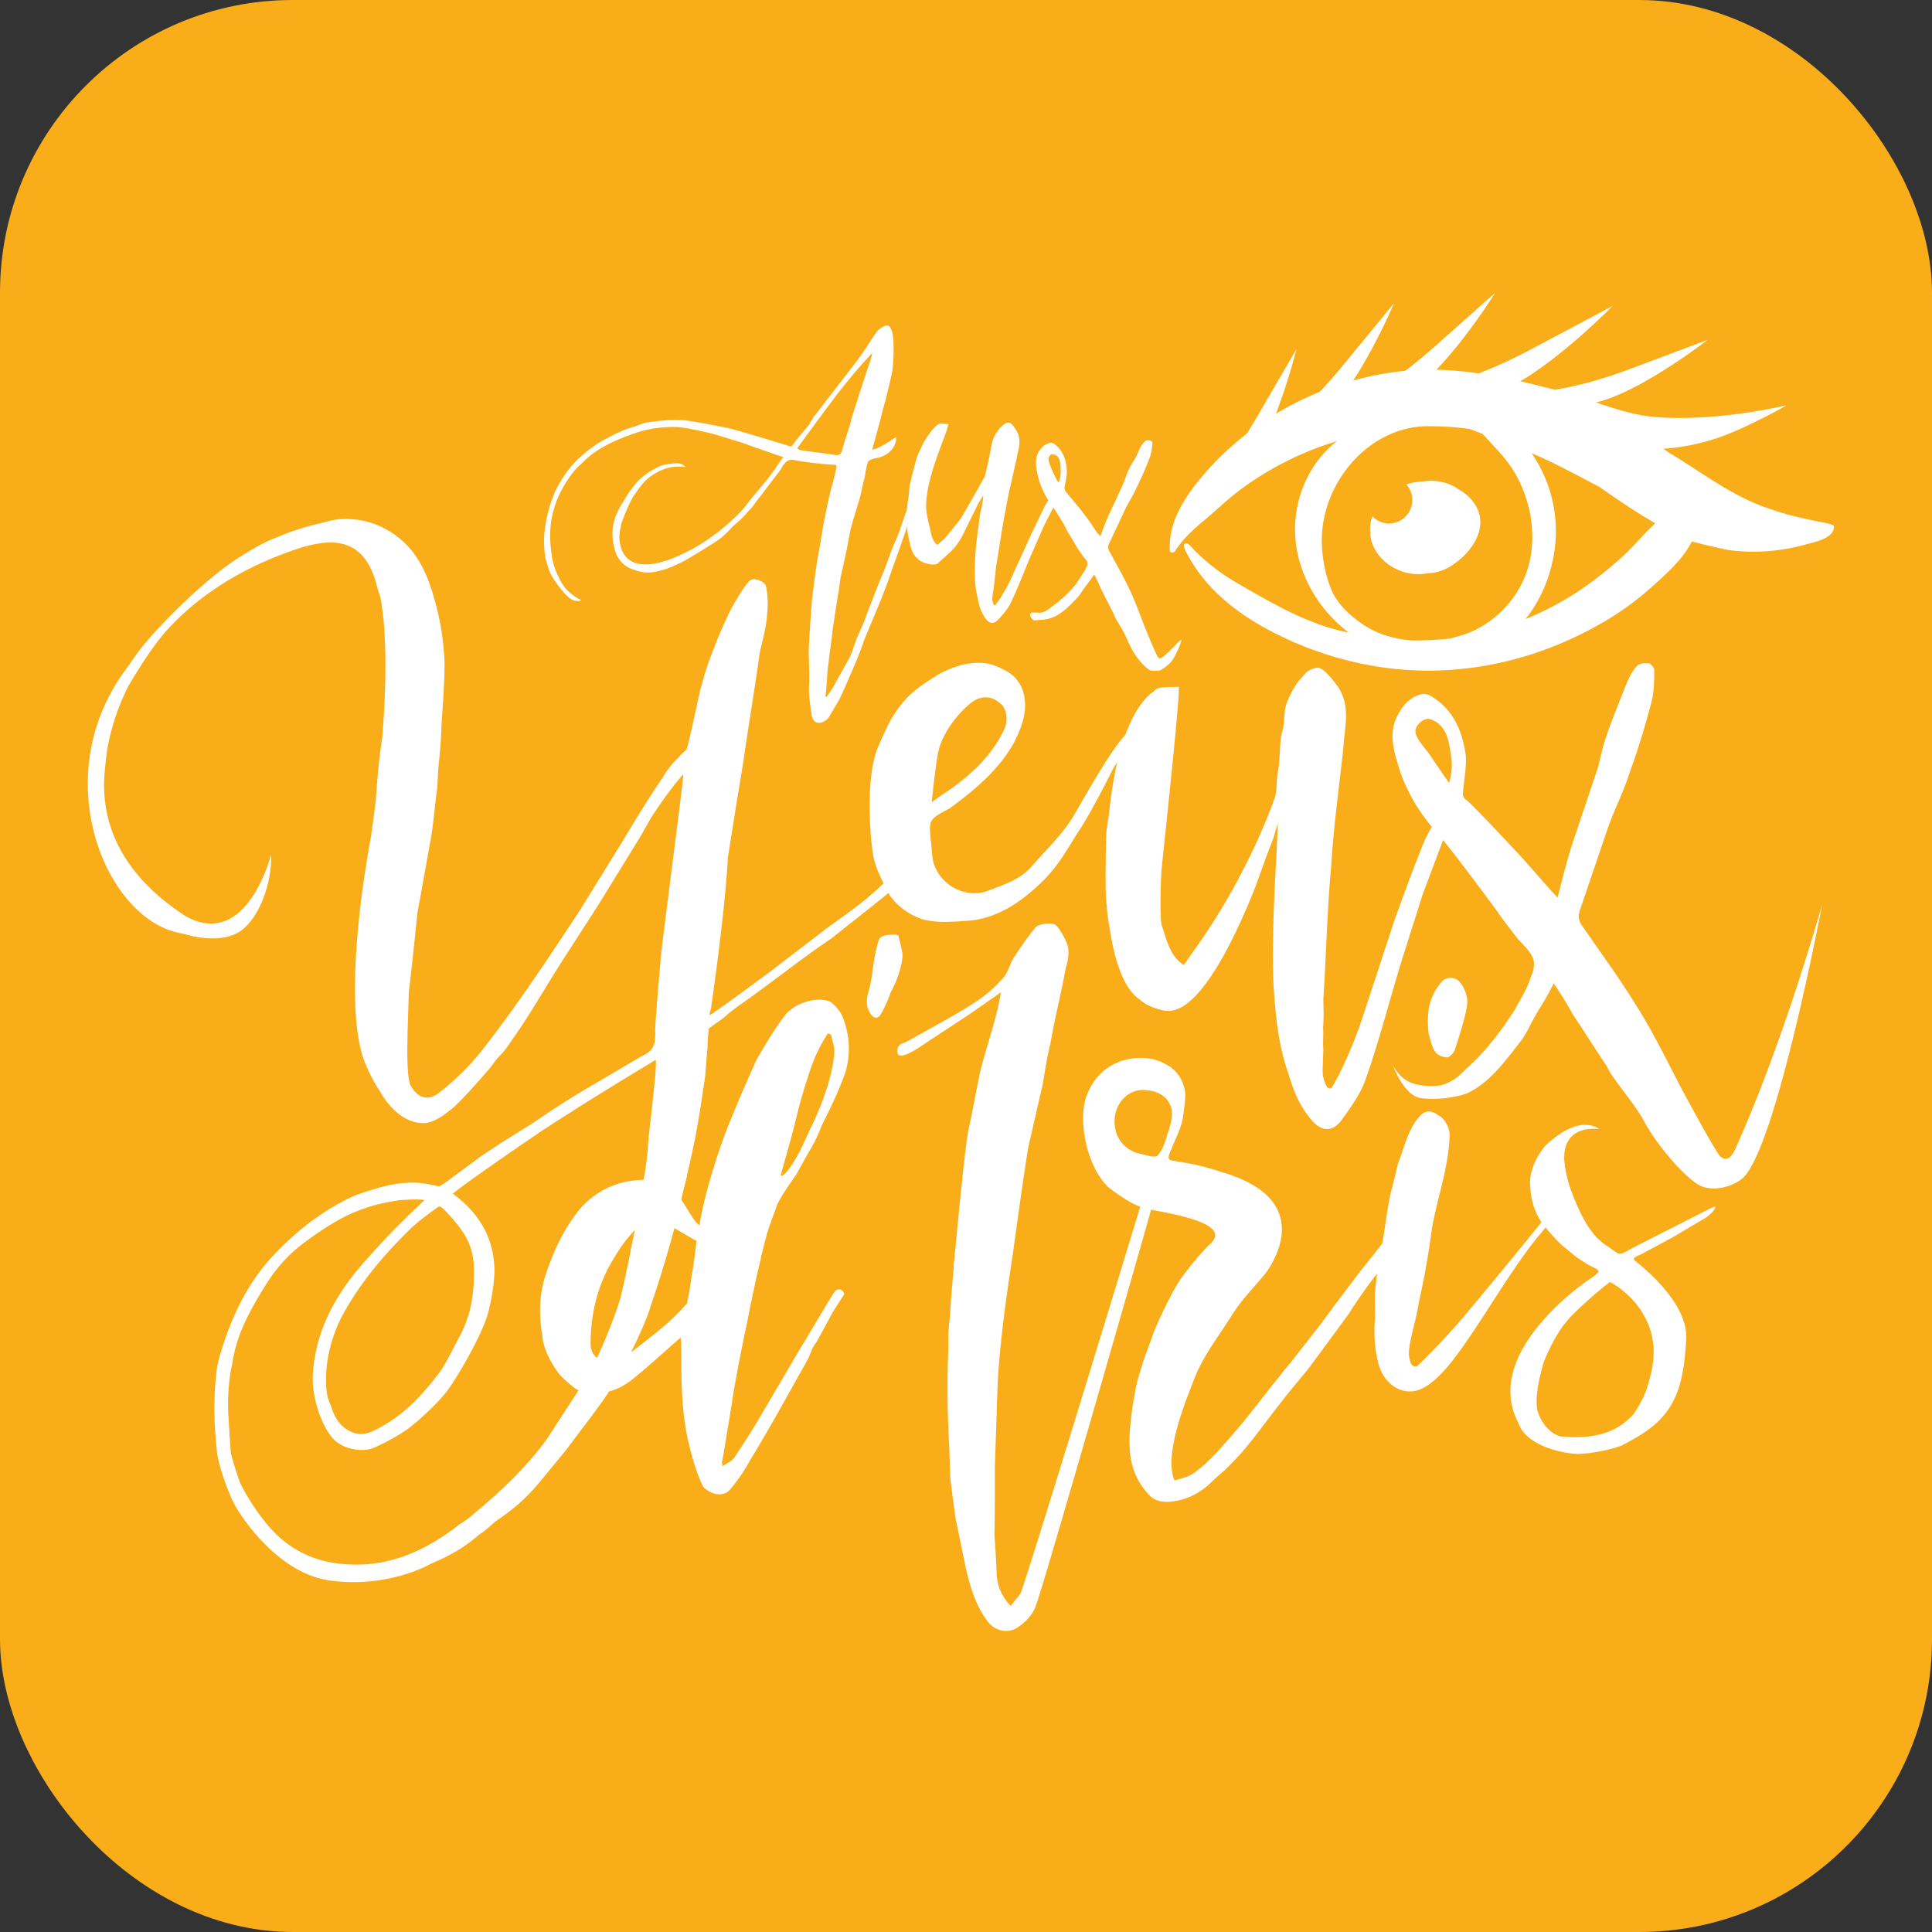 <svg xmlns="http://www.w3.org/2000/svg" width="66" height="66" fill="none"><rect width="100%" height="100%" fill="#333333" stroke="none"/><rect width="66" height="66" fill="#F9AD19" rx="10"/><path fill="#fff" d="M22.268 37.878c-.041.429-.113.873-.152 1.547-.104.88-.212 1.278-.295 1.896-.022.157-.51 2.641-.656 3.123s-.76 2.116-1.25 2.817l-1.228 1.893c-.722.998-1.613 1.82-2.513 2.57-.24.218-.49.36-.49.36-1.633 1.289-3.055 1.487-4.254 1.31-1.2-.176-1.894-.847-2.25-1.253a7.4 7.4 0 0 1-.973-1.474 11 11 0 0 1-.32-1.023c-.02-.187-.081-1.263-.086-1.302a7 7 0 0 1 .093-1.575q.029-.11.05-.23c.13-.89.536-1.662.984-2.398.381-.651.813-1.197 1.405-1.644.594-.448 1.267-.892 1.879-1.125.61-.233.831-.266 1.424-.369.109-.009.688-.049.87-.003a26 26 0 0 0-1.897 1.929c-1.013 1.106-1.784 2.337-1.914 3.914-.084.963.36 1.993.722 2.343s.98.418 1.303.293c.324-.125.963-.463 1.307-.736.345-.273.93-.81 1.237-1.21.307-.402 1.126-1.783 1.379-2.573a6.6 6.6 0 0 0 .25-1.516c-.008-1.106-.48-1.969-1.424-2.665.207-.176 1.26-.94 3.084-2.175 1.127-.735 2.33-1.48 3.499-2.184.07-.045.35-.214.35-.214.028.263-.067 1.018-.134 1.674m-7.036 3.504c.646.685.895 1.124.952 1.796.045 1.1-.137 1.845-.515 2.536-.22.407-.403.807-.631 1.14-.627.832-1.335 1.598-2.343 2.054-.613.258-1.15-.183-1.335-.725-.137-.401-.22-.421-.222-1.086s.188-1.395.495-2.038c.593-1.135 1.393-2.1 2.315-3.007.236-.254.708-.598 1.022-.825.071-.045.189.077.262.155m14.866-11.126c-.58.56-1.248 1.016-1.876 1.47l-1.917 1.471s-2.017 1.494-2.053 1.473c-.035-.02.035-.192.037-.218.003-.026.497-3.414.573-5.138l.291-1.825.204-1.243.067-.428c.017-.193.444-2.834.524-3.491.1-.47.24-.905.261-1.403.043-.31-.002-.843-.065-.947s-.292-.229-.473-.177c-.18.052-.75 1.077-.808 1.235-.216.445-.395.885-.569 1.362-.148.36-.256.753-.364 1.147-.079.313-.32 1.496-.457 2.006-.02.084-.164.162-.32.355-.162.136-.382.423-.524.671-.596.863-1.36 2.163-1.36 2.163l-.016.025-1.443 2.334c-1.005 1.522-2.008 3.049-3.131 4.509a8.8 8.8 0 0 1-1.664 1.71c-.38.31-.733.196-.966-.197-.223-.319-.104-2.222-.085-3.21 0 0 .179-1.512.29-2.686l.435-2.415c.12-.625.153-1.224.25-1.902 0 0 .028-.66.05-.813.053-.542.076-.76.093-1.296.038-.691.108-1.425.104-2.148a9 9 0 0 0-.355-2.212c-.185-.658-.446-1.324-.955-1.839-.592-.583-1.305-.884-2.133-.868-.303-.004-.63.108-.962.184q-.698.17-1.361.458l-.002-.001s-.355.116-.967.497q-.484.285-.932.631a19 19 0 0 0-2.056 1.908c-.385.403-.75.835-1.05 1.309l-.001.001c-2.85 3.642-.904 8.485 1.583 9.122 1.083.257 1.403.228 1.41.108.01-.166-4.059-1.625-3.841-5.431q.035-.43.09-.858a7.7 7.7 0 0 1 .747-2.25l.158-.26c.321-.528.663-1.058 1.07-1.54.999-1.124 2.49-2.214 4.72-2.921q.138-.04.283-.07c1.176-.282 1.901.13 2.22 1.317.039.152.097.327.148.497.161.892.252 2.374.054 4.812-.09.487-.168 1.387-.217 2.105q-.074.593-.165 1.245s-1.136 5.768-.133 7.874c.15.347.333.654.442.813.348.635.957 1.167 1.62 1.076.33-.076.608-.297.886-.52.412-.389.78-.81 1.149-1.235.103-.087.302-.412.405-.5.237-.254.262-.298.458-.587.589-.828 1.095-1.725 1.642-2.586l1.324-2.056 1.41-2.293.344-.607c.502-.783.89-1.265 1.128-1.53-.012.287-.733 5.793-.765 6.177 0 0-.208 2.357-.2 2.585.018.567-.085.69-.479.886l-1.844 1.085c-.639.374-1.273.79-1.87 1.2-.6.372-1.203.744-1.8 1.155l-1.152.852c-.14.093-.14.093-.227.144-.343-.039-.832-.294-2.076.05-.402.122-.784.228-1.14.42-1.036.535-1.936 1.283-2.708 2.172-.607.734-1.025 1.547-1.343 2.423-.056.153-.136.403-.202.616-.034.062-.16.63-.15.698-.041.345-.058.694-.064.978-.013.04-.006.435.002.59v.015c.019.368.04.723.08 1.085.044.413.278 1.122.52 1.657.242.536 1.546 2.5 3.316 2.758 2.025.284 3.459-.563 3.459-.563.758-.313 1.229-.623 1.671-1.007.25-.15.434-.364.6-.478.634-.436.99-.76 1.426-1.268l.965-1.175c.46-.623.957-1.25 1.381-1.87.32-.533.64-1.063.884-1.588.186-.364.529-1.139.579-1.374.71-2.057 1.065-3.616 1.106-3.926.163-.59.288-1.177.412-1.762.147-.74.254-1.478.362-2.214.018-.194.051-.71.08-.968.005-.414.037-.438.036-.652.38-.29.426-.286.682-.52l.302-.235c1.053-.727 2.142-1.613 3.207-2.326.989-.788 1.614-1.274 1.822-1.45.693-.575.62-.6 1.27-1.206.071-.046-.838.368-1.392.849M55.605 18.842c-.38.37-.793.71-1.217 1.026-.706.524-1.468.952-2.276 1.28.51-.625.838-1.42.972-2.208a4.7 4.7 0 0 0-.49-3.012 7 7 0 0 0-.268-.445q.4.17.791.363c.517.257 1.025.525 1.533.795q.476.335.96.656a18 18 0 0 0 .935.579c-.329.307-.617.646-.94.966m-4.526 2.232c-.3.253-.648.454-1.015.586-.154.053-.328.092-.493.147a10 10 0 0 1-1.345.07 4 4 0 0 1-.33-.038c-.506-.085-.949-.238-1.373-.533-.433-.3-.87-.706-1.063-1.21a4.7 4.7 0 0 1-.304-1.544c-.053-1.96 1.503-3.907 3.506-3.99h.007q.77-.013 1.534.092.224.083.447.17c.389.438.82.837 1.116 1.362.45.79.656 1.71.553 2.616-.103.909-.546 1.69-1.24 2.272m11.568-3.097c-.005-.046-.14-.086-.303-.117-.929-.177-1.858-.397-2.715-.813-.917-.445-1.75-1.068-2.624-1.59q-.097-.067-.187-.126a7.3 7.3 0 0 0 2.403-.582c.648-.264 1.776-.865 1.803-.905 0 0-2.238.558-4.39.408-1.165-.076-2.228-.6-3.351-.893-1.76-.461-3.536-.875-5.362-.683-1.6.169-3.162.716-4.526 1.578-.83.525-1.59 1.17-2.236 1.915-.624.72-1.261 1.633-1.194 2.637.008.097.141.081.18.018q.04-.07.09-.137c.27-.368.614-.674.964-.964.357-.3.693-.627 1.065-.912a10.5 10.5 0 0 1 1.645-1.034 10.4 10.4 0 0 1 1.765-.705c-1.002.762-1.528 2.083-1.42 3.345.11 1.262.82 2.44 1.824 3.195-1.361-.268-2.564-.97-3.752-1.657a7 7 0 0 1-1.573-1.208c-.051-.055-.139-.173-.218-.183-.197-.026-.014.296.018.357.638 1.21 1.724 2.05 2.912 2.666q.065.032.13.067l.267.13c1.135.537 2.371.897 3.617 1.047 2.565.309 5.145-.304 7.365-1.62a10 10 0 0 0 1.63-1.202c.495-.446 1.023-.916 1.326-1.52-.012.023 1.155.289 1.268.304q.69.09 1.384.03a6.6 6.6 0 0 0 1.228-.222c.287-.081.95-.196.968-.588zM32.477 18.846l-.458.414a.4.4 0 0 1-.23.017c-.407-.05-.619-.297-.702-.694a3.6 3.6 0 0 1-.065-1.503c.033-.18.033-.363.065-.544.034-.165.197-.792.245-.941.05-.132.23-.496.23-.496s.26-.445.473-.593c.066-.067.23-.017.36-.017-.033.347-.883 2.022-.74 3.031.061.338.086.403.102.47.05.213.066.461.262.626l.282-.252s.224-.275.273-.342c.099-.116.213-.248.294-.38l.768-1.353c.049-.116.213-.958.213-.958s.047-.301.13-.446c.05-.1.115-.182.18-.264l.147-.132a.3.3 0 0 1 .164-.05c.097 0 .227.232.277.314.163.313.032.61-.016.908-.13.594-.278 1.172-.376 1.75-.13.644-.213 1.287-.327 1.93-.016.167-.069.663-.081.745-.019.122-.05.264-.05.396 0 .05.033.115.05.18.016 0 .032.018.049.018.081-.116.163-.215.228-.33q.196-.323.343-.644l.637-1.404c.181-.363.344-.743.54-1.106.098-.165.244-.313.375-.495.099.23.034.38-.163.38l.114.082-.41.809-.407.925c-.245.562-.457 1.14-.718 1.684-.098.215-.262.396-.425.576-.163.184-.327.15-.457-.049-.148-.213-.214-.445-.262-.71-.099-.411-.099-.825-.082-1.237.017-.512.099-1.024.164-1.552 0-.05.13-.505.112-.682l-.16.265-.54 1.095c-.065.131-.147.246-.229.362-.048.066-.18.197-.18.197"/><path fill="#fff" d="m36.136 16.454.029.026a.9.9 0 0 0 .068-.34c.002-.225.009-.599-.254-.613-.05-.002-.087-.035-.153.102-.067.136.31.825.31.825m.587 2.13c-.114-.215-.257-.407-.354-.622 0-.017-.299-.502-.445-.717a2.7 2.7 0 0 1-.474-1.007c-.05-.263-.114-.527.017-.775.097-.165.21-.297.408-.33.049-.017.13.017.163.05.294.23.392.545.408.907 0 .183-.049.364-.082.562 0 .05.018.116.05.148.228.28.456.546.67.825.146.2.277.397.408.595.033.016.049.05.097.1.099-.265.196-.529.312-.776l.473-1.024c.065-.165.115-.33.196-.495.066-.149.163-.281.245-.43l.131-.297a.8.8 0 0 1 .18-.232c.032-.032.114-.032.179-.015.017 0 .066.065.066.099-.017.148-.033.297-.082.445-.13.347-.277.694-.442 1.023-.114.265-.277.513-.408.777l-.556 1.188c-.048.1-.032.181.033.282.212.395.442.792.637 1.204.213.43.376.891.555 1.353.132.314.263.646.41.959.066.148.127.133.261.016.317-.276.522-.535.573-.535.047 0-.219.628-.375.78-.078.081-.302.265-.393.267-.093 0-.262.032-.361-.05-.343-.28-.571-.644-.734-1.057-.115-.264-.28-.495-.41-.743-.03-.066-.048-.132-.08-.18l-.393-.776c-.065-.149-.13-.298-.229-.48-.114.182-.212.297-.31.43-.097.132-.18.28-.277.38-.262.264-.524.56-.883.676-.18.066-.375.066-.571.083-.049 0-.115-.083-.131-.133-.034-.099 0-.148.114-.132h.13c.212.033.36-.116.523-.23q.441-.322.785-.743c.098-.149.194-.291.277-.43.16-.265.15-.3-.026-.512-.03-.036-.153-.23-.153-.214zM31.83 27.403l.302-.218c.361-.23.643-.437 1.025-.773.447-.395.89-.92 1.158-1.515.144-.32.053-.73-.144-.866-.326-.298-.708-.259-1.022-.002-.473.388-.94 1.016-1.083 1.604-.105.43-.236 1.77-.236 1.77m6.79-2.407c-.074.657-.208.702-.565 1.21-.05.094-.011.016-.05.094-.301.607-.816 1.577-1.105 2.019-.453.69-.71 1.23-1.315 1.817-.726.703-1.575 1.28-2.62 1.325-.5.035-1 .07-1.471-.062-.481-.168-.937-.503-1.198-.977-.182-.401-.335-.667-.436-1.055-.102-.387-.318-2.478.068-3.668.102-.312.447-1.005.465-1.038.5-.897.966-1.17 1.606-1.585.332-.216.88-.373.918-.38.648-.112.955-.04 1.378.185.456.216.685.608.72 1.087.036.513-.168 1.003-.392 1.43-.484.862-1.262 1.54-2.095 2.153-.036.011-.06.059-.096.07-.712.378-.712.378-.624 1.184.031.228.024.468.09.686.23.76 1.121 1.24 1.888.924.492-.192 1.069-.368 1.444-.803.493-.571 1.075-1.113 1.443-1.738.373-.633 1.603-2.85 1.947-2.878M30.83 32.63c.001.238-.13.764-.361 1.192-.071.13-.09.221-.136.336-.093.186-.16.373-.275.534-.093.117-.23.093-.322-.07-.161-.23-.138-.487-.069-.743.115-.37.138-.765.207-1.16.046-.231.117-.613.206-.695.09-.082.322-.093.46-.093.045-.023.16.023.16.07 0 0 .13.503.13.628M48.805 34.49c.042-.308.186-.644.413-.91.15-.229.524-.229.675 0 .15.19.263.494.224.758-.074.493-.262 1.023-.412 1.517-.038.113-.188.266-.263.266-.15 0-.339-.077-.412-.19-.112-.152-.152-.379-.225-.606 0 0-.057-.418 0-.835M23.627 43.569c-.025.28-.08.578-.16.965-.07.065-.131.14-.221.236-.48.507-1.044.923-1.57 1.34-.263.188-.6.265-.938.342-.3.074-.562-.191-.562-.532-.004-1.131.289-2.101.763-2.884.288-.475.399-.633.758-1.03.383-.423.803-.408 1.442.009l.657.381c-.073.562-.094.794-.169 1.173m3.491-5.042c.19-.751.196-.833.435-1.591.24-.759.374-1.069.727-1.633.038 0 .076.037.112.037.039.304.169.376.076.91-.108.737-.442 1.611-.75 2.237-.136.272-.28.627-.433.91-.156.29-.258.44-.354.567s-.19.192-.19.192h-.075c.15-.531.36-1.266.452-1.63m-1.615 6.748c.15-.758.302-1.516.488-2.275 0-.075.225-.91.263-1.024l.3-.833c.179-.364.428-.692.646-1.018l.001-.001.005-.008.024-.036.001-.008c.107-.197.422-.756.422-.756a4.6 4.6 0 0 0 .402-.829c.301-.605.6-1.212.826-1.856q.281-.968-.113-1.935a1.4 1.4 0 0 0-.376-.454c-.412-.228-1.274 0-1.613.492-.337.455-.637.947-.938 1.479a60 60 0 0 0-.976 2.274 22 22 0 0 0-.675 2.048c-.112.418-.225.872-.299 1.327-.19-.15-.264-.341-.376-.492-.3-.531-.713-1.063-1.313-1.063-.975-.037-1.84.304-2.477 1.1-.525.683-.862 1.442-1.126 2.275-.186.645-.186 1.289-.074 1.934.03.512.379 1.064.556 1.292s.606.567.644.567c.717.26 1.35.075 1.913-.38.564-.456 1.088-.948 1.614-1.402.063.502-.05 1.721.172 3.105.19 1.057.496 1.835.616 2.012.254.254.675.342.9.077.26-.307.488-.645.675-.986.675-1.1 1.314-2.276 1.953-3.412.113-.191.15-.419.299-.606.06-.075.574-1.047.574-1.047l.4-.622c0-.039-.073-.153-.111-.153-.075-.037-.186 0-.225.076-.104.141-.977 1.632-1.125 1.86l-1.427 2.425c-.261.455-.563.91-.862 1.365-.075.114-.226.19-.413.303 0-.113-.037-.15 0-.19l.338-2.046c.036-.342.374-2.085.487-2.579M19.098 19.854v.002q.009-.01 0-.002M31.4 16.669c-.116.065-.28.346-.262.462l.049.05c.08-.183.162-.348.212-.512"/><path fill="#fff" d="M28.556 15.546c-.392-.066-.769-.099-1.176-.165-.05 0-.098-.034-.148-.067.834-1.122 1.602-2.245 2.565-3.252l-.032.149-.392 1.188c-.05.166-.196.612-.213.678-.082.214-.114.445-.196.66-.048.165-.113.33-.146.478l-.05.149c-.017.116-.08.198-.212.182m2.435 1.832-.23.66c-.016.083-.037.104-.1.274-.065.171-.161.37-.161.37l-.278.76c-.064.148-.326.793-.392.974-.098.264-.213.528-.294.776-.016.05-.229.53-.262.594l-.172.491c-.032.099-.09.213-.14.296l-.536.964-.197.28c-.016-.016-.016-.016-.032-.016.032-.248.049-.496.065-.744-.017-.017.112-.943.18-1.502 0-.05.18-1.221.195-1.271.017-.05.05-.412.082-.561l.147-.677c.082-.348.13-.694.212-1.04.1-.38.229-.743.327-1.122l.082-.381c.033-.115.062-.23.082-.38.034-.174.063-.353.122-.39a.9.9 0 0 1 .27-.088c.081-.016.13-.033.212-.066.214-.099.457-.33.441-.644-.26.148-.49.347-.817.429.066-.264.31-1.106.31-1.172.017-.05.115-.429.131-.478.083-.331.164-.645.229-.958.049-.198.115-1.204-.016-1.486-.05-.133-.114-.182-.23-.133a.75.75 0 0 0-.26.182c-.245.348-.441.693-.686 1.007l-1.095 1.42c-.114.15-.245.33-.376.479l-.164.281-.358.429-.23.297c-.016.016-.08.016-.113 0-.148-.05-.426-.132-.426-.132s-1.077-.33-1.633-.478c-.342-.066-1.355-.265-1.52-.265-.325-.016-.602-.027-1.29.082-.19.041-.31.117-.457.15-.343.099-.653.263-.964.428-.18.083-.637.414-.67.463-.457.363-.768.81-1.012 1.304a4.9 4.9 0 0 0-.367 1.395c-.02.21-.026.487.023.818 0 .065.127.465.127.465.114.327.56.887.756 1.003s.358.05.358.033c-.065-.016-.097-.038-.228-.122 0 0-.228-.158-.343-.307-.17-.224-.212-.38-.245-.43a2.2 2.2 0 0 1-.196-.642c-.118-.8-.041-1.267.115-1.751.126-.39.44-.973.833-1.353.048-.034.294-.281.326-.298.514-.414 1.078-.627 1.651-.825 0 0 .565-.208 1.355-.181.36.016 1.225.23 1.34.263.195.067.393.116.572.182.26.066.522.165.784.264.31.1.604.214.93.314-.18.247-.326.478-.49.693l-.587.71c-.148.182-.295.397-.473.56a7.2 7.2 0 0 1-1.602 1.206c-.458.231-.915.446-1.438.497-.376.015-.686-.051-.882-.398a1.2 1.2 0 0 1-.099-.79l.05-.238c.147-.402.275-.673.375-.854.148-.214.279-.428.474-.61.23-.199.473-.336.77-.413.207-.053.504-.033.57-.016-.098-.083-.15-.129-.307-.135-.179.017-.304.022-.524.082-.089.023-.247.12-.362.184a2.1 2.1 0 0 0-.585.516 3.6 3.6 0 0 0-.34.505l-.005.003q-.077.126-.152.267l-.008.015v.002a2 2 0 0 0-.118.26c-.147.414-.13.81.016 1.24.163.395.458.544.817.627.294.082.605 0 .882-.083.23-.082.441-.182.637-.28.392-.23.752-.447 1.127-.694.197-.132.36-.297.523-.478.196-.165.377-.331.54-.53.146-.131.245-.313.376-.462l.647-.853c.05-.049.115-.16.148-.226.136-.209.266-.24.462-.19.294.064 1.126.147 1.275.147.08 0 .114.017.098.1-.05.23-.098.445-.164.658-.065.266-.131.53-.18.793-.08.365-.147.744-.197 1.09l-.114.628c-.065.395-.114.81-.163 1.205-.016.132-.032.264-.032.396-.017.065-.017.15-.017.214-.016.116-.066.975-.08 1.256 0 .05.03.99.014 1.204-.032.298.083.942.083.99.032.216.163.33.359.265a.5.5 0 0 0 .228-.164l.36-.612c.065-.114.393-.876.393-.876.097-.23.195-.447.278-.662.048-.116.162-.426.162-.442 0-.05.673-1.547.916-2.312.277-.76.538-1.518.8-2.278l-.049-.05c-.065.033-.148.05-.18.099"/><path fill="#fff" fill-rule="evenodd" d="M47.455 17.884a.803.803 0 0 0 .59-1.335 2 2 0 0 1 .559-.102c.43-.069.885.022 1.238.279.256.145.472.347.607.612.407.811-.29 1.664-.962 2.045a1.54 1.54 0 0 1-.703.2c-.169.03-.34.038-.505.022-.784-.08-1.506-.708-1.476-1.543q.008-.225.077-.427c.145.153.349.25.575.25" clip-rule="evenodd"/><path fill="#fff" d="M52.804 41.623a1 1 0 0 0-.19.186 228 228 0 0 1-2.691 3.266 26 26 0 0 1-1.522 1.608.2.2 0 0 1-.195-.092 1.6 1.6 0 0 1-.074-.269 1.5 1.5 0 0 1 .007-.248 6 6 0 0 1 .095-.5c.084-.368.185-.725.236-1.082.15-.671.276-1.342.377-2.032l.004-.025q.036-.24.068-.484c.189-1.061.563-2.048.602-3.147a.8.8 0 0 0-.183-.526c-.04-.075-.11-.12-.218-.192-.246-.164-.425-.154-.612.035-.413.455-.526 1.063-.751 1.631 0 0-.188.798-.225.911-.187.758-.225 1.554-.414 2.311-.075.382-.149 1.215-.149 1.215s0 .429.004.856c0 0-.073.66.063 1.3.047.292.156.638.428.893q.032.03.068.06l.004.002a.98.98 0 0 0 .591.233h.028c.562.016 1.145-.59 1.743-1.423.906-1.263 1.853-2.95 2.751-3.99l.249-.32z"/><path fill="#fff" d="M39.557 39.464c-.094.115-.415-.012-.582-.044-.519-.098-.9-.519-.9-1.112s.43-1.073.962-1.073c.34 0 .717.121.888.417.098.167.11.246.11.461 0 .165-.116.538-.175.707-.09.262-.136.438-.303.644m7.719 2.94c0 .03-.247.306-.283.37l-.56.701-.935 1.24s-.261.352-.373.51l-1.046 1.337c-.158.19-.223.255-.335.414-.524.637-1.009 1.306-1.533 1.91-.447.51-.865 1.027-1.42 1.432-.148.11-.369.175-.67.256-.381-.906.416-2.794.692-3.508.282-.728.802-1.395 1.234-2.083s.838-1.03 1.25-1.572c.335-.509 1.493-2.483-1.57-3.373a8 8 0 0 0-1.458-.351c-.112-.032-.297-.032-.335-.096-.038-.095.038-.223.074-.318.144-.368.362-.774.408-1.128.053-.416.103-.727.054-.919a1.23 1.23 0 0 0-.434-.734s-.044-.042-.072-.054c-.556-.363-1.119-.361-1.695-.183-.227.098-.8.308-1.137 1.145-.325.809-.032 2.402.713 3.142 0 0 .644.518 1.106.682 0 0-3.78 12.429-4.08 13.186-.075.152-.225.267-.338.455a1.65 1.65 0 0 1-.488-1.165c-.031-.76-.075-1.262-.075-1.262.02-.621.015-2.311.015-2.311 0-.036.032-.887.088-2.623s.468-4.25.528-4.68.42-3.05.533-3.656l.486-2.125c.077-.454.152-.948.265-1.403.15-.871.374-1.743.525-2.58.075-.226.112-.491.075-.718-.075-.266-.334-.702-.45-.76-.117-.056-.488-.036-.64.077a9 9 0 0 0-.711.986c-.188.228-.225.569-.414.757q-.393.457-.9.798c-.323.211-.646.402-.97.59l-1.485.827a.34.34 0 0 0-.21.117l-.003.001-.001.003a.28.28 0 0 0-.047.186q0 .036.01.066.002.015.005.03l.01-.002c.06.083.257.074.795-.283a7 7 0 0 0 .201-.137l1.433-.943 1.088-.758-.113.569c-.225.872-.356 1.229-.58 2.062-.113.493-.282 1.464-.395 1.955-.15.57-.488 4.438-.526 4.703q0 .066-.005.172a48 48 0 0 0-.122 1.526l-.06.653v.547a34 34 0 0 0 .035 3.36c.01.43.023.814.039 1.098.04.305.151 1.215.19 1.403l.336 1.63c.127.544.282 1.086.573 1.56l.002.007h.001q.08.13.174.254c.226.303.637.417.976.227.3-.189.562-.455.675-.796.264-.682 3.895-13.347 3.926-13.502.904.174 2.809.502 1.994 1.194-.177.16-.725.78-1.047 1.274-.321.493-.857 1.656-.933 1.942l-.25.685c-.038.13-.235.717-.273.938a12 12 0 0 0-.223 1.624c-.038.763.074 1.496.71 2.133.185.16.372.191.596.191.56-.032 1.008-.255 1.382-.573.15-.16.523-.477.562-.51.223-.222.448-.446.633-.668.412-.478.747-.956 1.121-1.433.336-.445.71-.89 1.082-1.337l1.383-1.878c.359-.563.71-1.051.934-1.337.337-.382.598-.795.934-1.176.335-.383.672-.925 1.045-1.307.041-.043-1.104.787-1.696 1.317M54.191 13.8c1.475-.114 4.145-2.19 4.145-2.19l-2.61.98c-2.61.982-3.911.802-3.911.802M50.805 13.503c1.61-.319 4.283-3.05 4.283-3.05l-2.749 1.462c-2.75 1.461-4.206 1.419-4.206 1.419"/><path fill="#fff" d="M48.006 13.475C49.33 12.814 51.08 10 51.08 10l-2.075 1.844c-2.075 1.844-3.342 2.184-3.342 2.184M45.125 14.274c1.207-.863 2.498-3.918 2.498-3.918l-1.764 2.149c-1.764 2.15-2.962 2.686-2.962 2.686"/><path fill="#fff" d="M42.44 16.2c1.056-1.046 1.847-4.271 1.847-4.271l-1.401 2.406c-1.402 2.407-2.5 3.13-2.5 3.13M53.16 41.402s.131-.126.285-.32c.153-.193.275-.08.284-.077.01.003.093.077.093.077l-.464.407-.198-.07"/><path fill="#fff" d="M53.329 49.07c-.402-.081-.733-.541-.82-.937-.062-.524.08-1.048.21-1.55.19-.501.447-.972.683-1.298l.239-.29a14 14 0 0 1 1.35-1.197c.049-.003 1.983 1.027 1.385 3.214a8 8 0 0 1-.139.488 3.7 3.7 0 0 1-.45.83c-.338.36-.972.891-2.458.74m4.895-7.686-2.473 1.258c-.08.044-.307.181-.365.182-.09.002-.07.04-.35-.166s-.766-.378-1.35-1.951c-.585-1.574.005-2.17.005-2.17s-.278.122-.42.22c-.278.19-.457.322-.626.575-.271.394-.406.816-.372 1.21.034.505.17.983.541 1.404.169.226.523.584.608.648.087.063.254.205.323.264.068.06.339.245.512.348.156.092.34.147.35.22.011.075-.321.28-.346.301-.215.147-3.635 2.52-2.392 4.88.281.843 1.68 1.066 2.044 1.06.208-.003.49-.037.771-.092l-.001.001c-.015.005-.004.002.024-.005.228-.045.454-.103.643-.172.128-.046.46-.244.48-.255 1.326-.741 1.681-1.626 1.775-3.415.044-1.104-1.167-2.202-1.784-2.688a.1.1 0 0 1-.007-.024c0-.063.096-.105.236-.161l.976-.526c.171-.085.917-.545 1.143-.668.18-.1.428-.307.428-.446-.17.056-.272.113-.373.168M6.372 31.35v.575s1.269.413 1.968-.217c.68-.61.959-1.84.92-2.512 0 0-.812 3.238-2.888 2.12"/><path fill="#fff" d="m49.507 26.744-.055-.07-.585-.85c-.085-.172-.575-.635-.509-.897.06-.237.328-.413.494-.36.576.187.643.752.718 1.25.06.403.006.65-.063.927m9.744 12.57c-.186.364-.415.352-.601.028-.415-.678-.795-1.399-1.17-2.08-.528-1.012-1.015-2.024-1.607-2.95-.55-.892-1.172-1.739-1.755-2.588-.174-.21-.232-.395-.145-.633l.97-2.855c.234-.638.544-1.245.74-1.876.29-.795.54-1.625.753-2.449.075-.352.075-.695.074-1.038-.009-.076-.137-.214-.174-.21-.152-.021-.34 0-.407.083-.168.171-.26.372-.35.574 0 0-.566 1.398-.677 1.754-.148.396-.218.787-.325 1.181l-.827 2.457c-.197.595-.38 1.319-.539 1.947-.124-.1-.956-1.08-1.342-1.495-.552-.586-1.106-1.188-1.698-1.77-.082-.066-.185-.127-.198-.239.025-.46.14-.974.095-1.39-.126-.824-.428-1.517-1.156-1.969-.085-.066-.28-.122-.387-.071-.44.125-.667.456-.85.857-.236.6-.021 1.187.156 1.777.278.808.733 1.519 1.333 2.177.39.453 1.847 2.39 2.161 2.851 0 0 .498.66.57.736.505.528.644.693.372 1.332-.11.356-.337.687-.526 1.051-.452.699-.95 1.364-1.568 1.93-.294.261-.438.49-.963.644q-.09.012-.205.017h-.203c-.434-.024-.915-.1-1.226-.726 0 0 .38 1.084.98 1.144a3.7 3.7 0 0 0 1.533-.154c.792-.355 1.316-1.1 1.845-1.77.2-.251.35-.611.54-.937.192-.328.387-.616.602-1.06.27.39.456.713.642 1.035l1.088 1.672c.088.104.14.25.233.393.359.531.79 1.018 1.116 1.591.477.903 1.49 2.022 1.942 2.227.5.225 1.24-.016 1.52-.352.53-.637 1.105-2.578 1.583-4.486.6-2.401 1.048-4.78 1.048-4.78s-1.33 4.754-2.997 8.42"/><path fill="#fff" d="M49.342 27.505c-.255.447-.514.856-.697 1.26-.357.878-.692 1.803-1.01 2.677l-1.106 3.367q-.255.772-.622 1.557c-.12.28-.398.794-.44.812-.044.017-.075.004-.117-.026s-.132-.265-.156-.402c-.025-.136.009-.611.012-.917-.02-.187.011-.544-.009-.734.034-.384.014-.6.011-.983.1-1.5.126-2.99.265-4.492.078-1.345.27-2.7.42-4.092.037-.69.263-1.402-.19-2.076-.132-.177-.488-.671-.71-.646a.74.74 0 0 0-.362.155l-.302.338c-.13.206-.257.41-.345.65-.154.321-.074.694-.187 1.052-.104.429-.05.921-.15 1.39-.046.271-.012.573-.095.848 0 0-.834 2.49-2.623 5.024l-.49.703c-.489-.327-.588-.889-.754-1.365-.052-.147-.051-1.107-.01-1.83.013-.228.664-6.128.592-6.323.015.041-.684-.039-.816.13l-.047.042c-.157.11-.365.31-.58.666l-.018.03c-.237.4-.48.995-.672 1.872l-.016.055q-.008.04-.014.079c-.09.443-.169.956-.227 1.547a8 8 0 0 0-.083.585c-.017.25-.022 1.241-.025 1.507l.002.126a8.5 8.5 0 0 0 .135 1.61c.14.945.422 2.003.994 2.42h.002q.262.236.626.34.209.069.388.075c1.106 0 2.307-2.566 2.977-4.255 0 0 .453-1.276.53-1.444.084-.18.199-.632.23-.714a129 129 0 0 1-.108 2.178s-.114 2.412-.024 3.584c.067.946.17 1.889.497 2.807.177.589.383 1.101.773 1.553.347.419.728.453 1.056-.004.328-.456.656-.91.825-1.426.462-1.311.803-2.684 1.222-4.029l.7-2.214.733-1.951.096-.208c.448-.05.2-.406-.08-.908M22.024 40.114s-.336 2.06-.464 2.527c-.128.466 1.438-.542 1.438-.542l.471-1.944zM53.062 38.91s.89-.805 1.575-.336c0 0-1.027-.248-1.202.688-.192 1.029-.415 1.066-.427.957s.054-1.308.054-1.308"/><path fill="#fff" d="M54.638 38.574s-1.578-.274-1.12 1.588c.459 1.861-.754.336-.754.336s.36-1.255.36-1.27c0-.014.244-.402.258-.416s.244-.155.319-.18c.075-.023.405-.072.405-.072l.278-.063"/></svg>